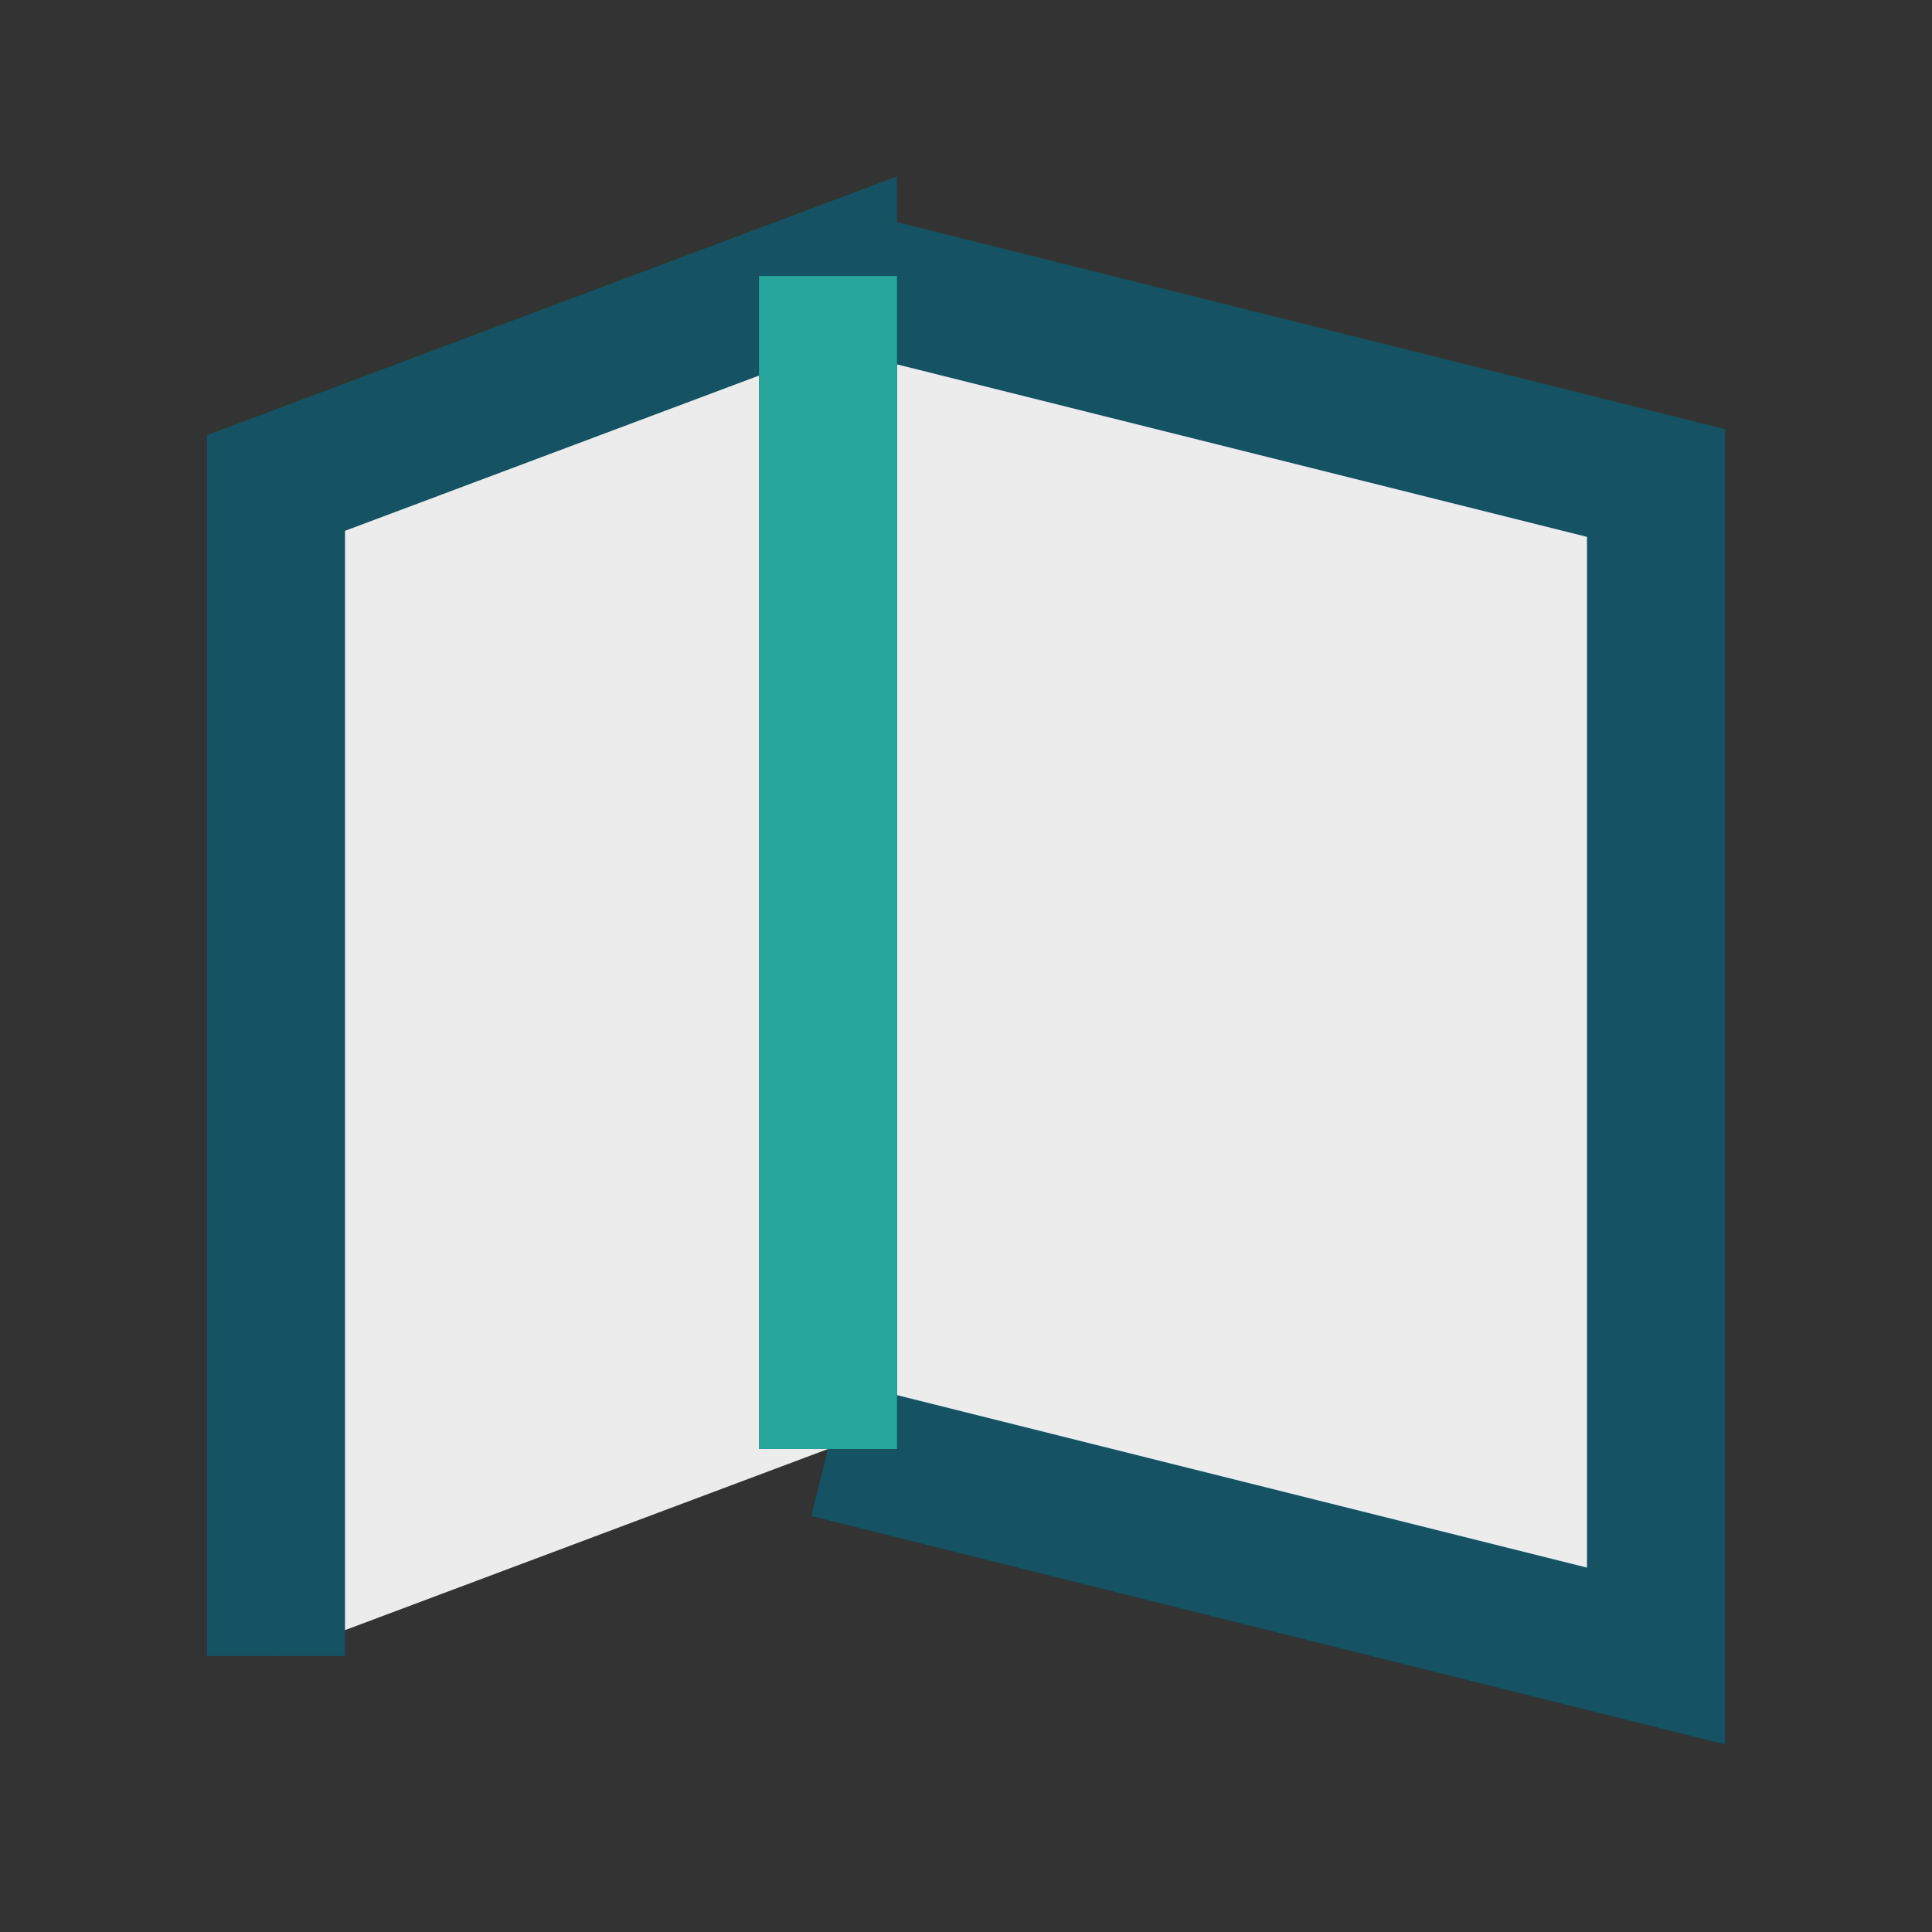 <?xml version="1.0" encoding="UTF-8"?>
<svg xmlns="http://www.w3.org/2000/svg" width="28" height="28" viewBox="0 0 28 28"><rect x="0" y="0" width="28" height="28" fill="#333333" stroke="none"/><path d="M4 24V7l8-3v17m0-17 12 3v17l-12-3" fill="#ECECEC" stroke="#155263" stroke-width="2"/><path d="M12 4v17" stroke="#26A69A" stroke-width="2"/></svg>